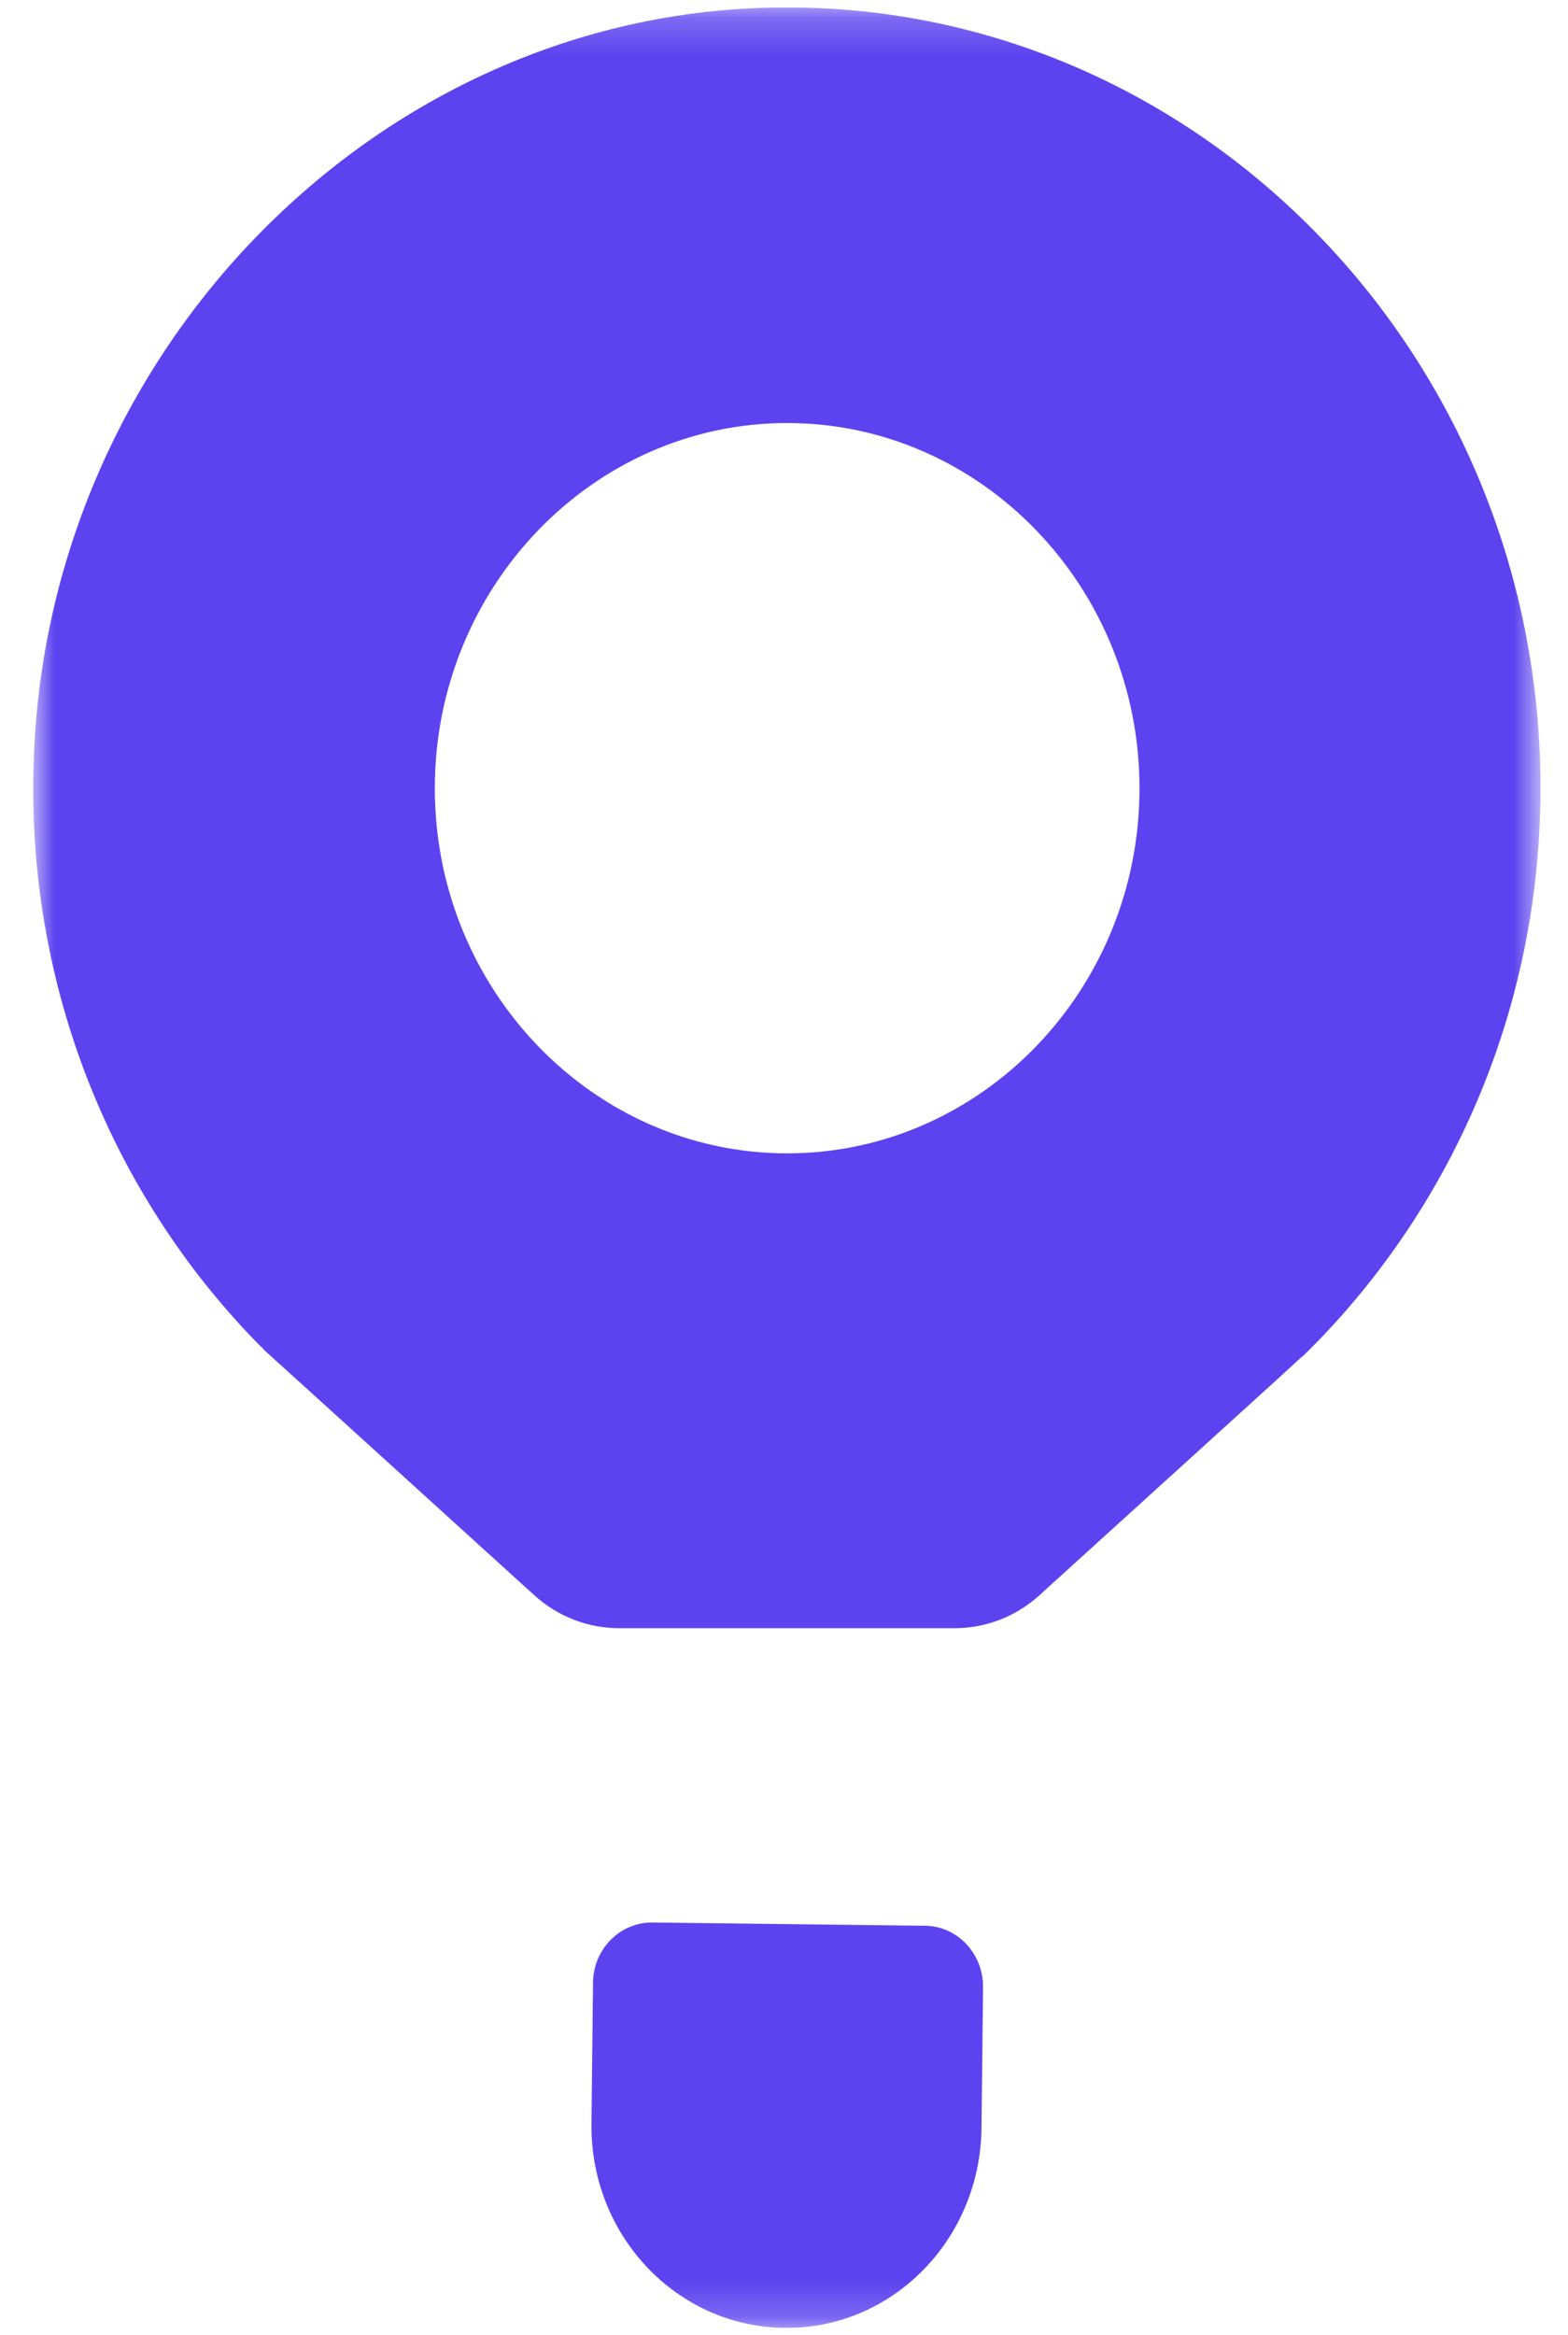 <svg width="43" height="64" viewBox="0 0 43 64" fill="none" xmlns="http://www.w3.org/2000/svg">
<g clip-path="url(#clip0_2449_1732)">
<mask id="mask0_2449_1732" style="mask-type:luminance" maskUnits="userSpaceOnUse" x="0" y="0" width="43" height="64">
<path d="M42.251 0.207H0.911V63.807H42.251V0.207Z" fill="white"/>
</mask>
<g mask="url(#mask0_2449_1732)">
<path d="M25.359 52.784L17.892 52.695C17.002 52.687 16.27 53.423 16.263 54.344L16.22 58.207C16.184 61.267 18.552 63.77 21.507 63.807C24.462 63.844 26.88 61.393 26.916 58.333L26.959 54.47C26.966 53.549 26.256 52.791 25.366 52.784H25.359Z" fill="#5D43EF"/>
<path d="M20.56 0.229C10.152 0.757 1.565 9.552 0.948 20.323C0.575 26.815 3.029 32.75 7.168 36.925H7.182L7.247 37.007L8.667 38.292L14.649 43.722C15.295 44.308 16.12 44.628 16.981 44.628H26.177C27.038 44.628 27.863 44.308 28.508 43.722L34.706 38.098L34.893 37.928L35.689 37.199L35.732 37.17C39.742 33.255 42.245 27.729 42.245 21.6C42.252 9.455 32.411 -0.365 20.56 0.229ZM21.586 11.595C26.909 11.595 31.249 16.089 31.249 21.608C31.249 27.127 26.909 31.613 21.586 31.613C16.264 31.613 11.924 27.119 11.924 21.608C11.924 16.096 16.264 11.595 21.586 11.595Z" fill="#5D43EF"/>
</g>
</g>
<defs>
<clipPath id="clip0_2449_1732">
<rect width="41.34" height="63.6" fill="white" transform="translate(0.912 0.207)"/>
</clipPath>
</defs>
</svg>
